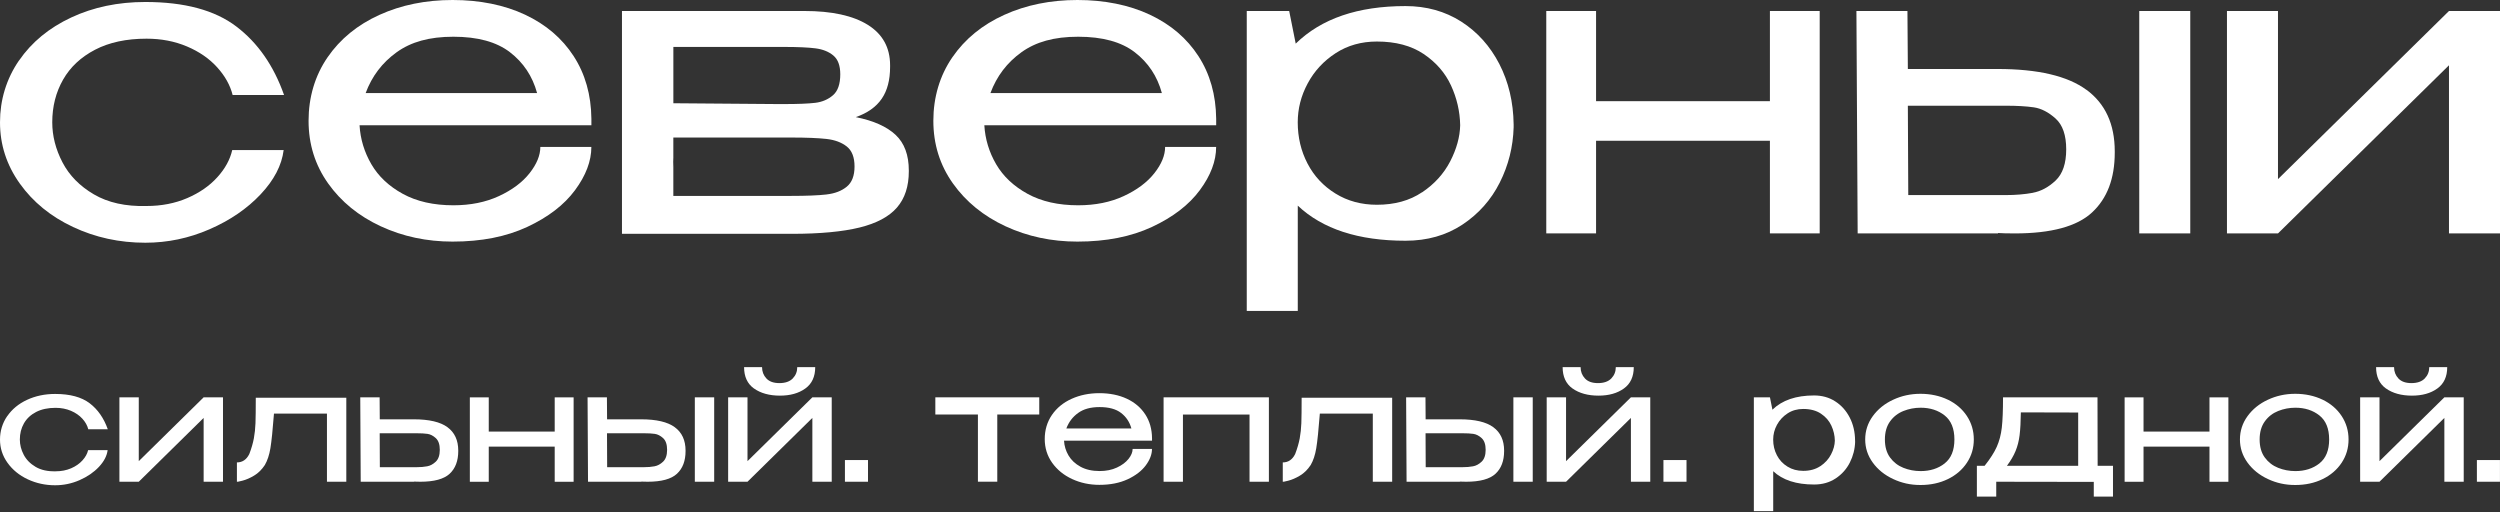 <?xml version="1.0" encoding="UTF-8"?> <svg xmlns="http://www.w3.org/2000/svg" width="581" height="119" viewBox="0 0 581 119" fill="none"><rect x="0" y="0" width="581" height="119" fill="#333333" stroke="none"/><path d="M4.42 14.072C7.359 9.8 11.404 6.469 16.557 4.063C21.709 1.657 27.446 0.462 33.767 0.462C42.869 0.462 49.923 2.354 54.919 6.155C59.914 9.948 63.611 15.258 66.017 22.084H54.064C53.497 19.809 52.294 17.655 50.463 15.633C48.633 13.61 46.287 11.997 43.445 10.794C40.603 9.59 37.473 8.989 34.055 8.989C29.373 8.989 25.389 9.843 22.102 11.552C18.815 13.261 16.33 15.58 14.656 18.518C12.982 21.456 12.145 24.761 12.145 28.431C12.145 31.596 12.938 34.691 14.517 37.725C16.095 40.76 18.527 43.244 21.823 45.171C25.11 47.098 29.19 48.005 34.055 47.874C37.534 47.874 40.69 47.255 43.541 46.026C46.383 44.796 48.711 43.183 50.507 41.187C52.312 39.199 53.463 37.098 53.968 34.883H65.921C65.477 38.423 63.69 41.849 60.559 45.171C57.429 48.493 53.48 51.196 48.702 53.279C43.924 55.363 38.946 56.41 33.767 56.41C27.76 56.41 22.163 55.189 16.984 52.756C11.796 50.324 7.672 46.959 4.603 42.66C1.534 38.362 0 33.619 0 28.431C0 23.244 1.473 18.335 4.412 14.063L4.42 14.072Z" fill="white"></path><path d="M137.432 29.111H83.559C83.751 32.337 84.666 35.354 86.306 38.17C87.945 40.986 90.386 43.279 93.612 45.049C96.838 46.819 100.752 47.708 105.373 47.708C109.358 47.708 112.88 46.993 115.949 45.572C119.018 44.151 121.389 42.381 123.063 40.263C124.737 38.144 125.574 36.104 125.574 34.142H137.432C137.432 37.429 136.167 40.777 133.639 44.195C131.111 47.612 127.414 50.455 122.54 52.73C117.666 55.006 111.886 56.148 105.181 56.148C99.174 56.148 93.612 54.962 88.494 52.591C83.376 50.219 79.296 46.897 76.262 42.634C73.228 38.362 71.711 33.514 71.711 28.074C71.711 22.634 73.184 17.594 76.122 13.322C79.06 9.05 83.08 5.772 88.171 3.461C93.263 1.151 98.939 0 105.199 0C111.459 0 117.196 1.142 122.035 3.418C126.873 5.693 130.631 8.902 133.316 13.043C136.002 17.184 137.379 22.041 137.44 27.603V29.12L137.432 29.111ZM92.191 12.136C88.843 14.543 86.436 17.699 84.98 21.622H124.816C123.743 17.699 121.642 14.543 118.512 12.136C115.382 9.73 111.005 8.536 105.373 8.536C99.741 8.536 95.539 9.739 92.191 12.136Z" fill="white"></path><path d="M208.131 31.335C210.188 33.261 211.209 36.025 211.209 39.635V39.827C211.209 43.305 210.293 46.104 208.462 48.223C206.631 50.341 203.737 51.893 199.787 52.87C195.838 53.846 190.572 54.343 183.998 54.343H144.546V2.555H186.936C193.318 2.555 198.235 3.627 201.688 5.78C205.132 7.934 206.858 11.064 206.858 15.17V15.554C206.858 18.588 206.213 21.055 204.914 22.947C203.615 24.848 201.609 26.269 198.889 27.22C202.996 28.039 206.082 29.417 208.14 31.343L208.131 31.335ZM156.49 36.601C156.429 37.167 156.395 37.961 156.395 38.972L156.49 36.601ZM193.667 12.895C192.594 12.005 191.217 11.456 189.543 11.238C187.869 11.02 185.419 10.907 182.193 10.907H156.49V23.994L180.772 24.186H182.193C185.419 24.186 187.834 24.09 189.447 23.898C191.06 23.706 192.437 23.122 193.571 22.145C194.713 21.169 195.28 19.538 195.28 17.263C195.28 15.24 194.739 13.784 193.667 12.904V12.895ZM192.097 45.189C194.024 44.971 195.593 44.369 196.788 43.384C197.991 42.407 198.593 40.838 198.593 38.693C198.593 36.548 197.991 34.996 196.788 34.046C195.585 33.096 194.024 32.512 192.097 32.294C190.17 32.076 187.407 31.962 183.797 31.962H156.482V45.529H183.797C187.398 45.529 190.17 45.415 192.097 45.197V45.189Z" fill="white"></path><path d="M282.631 29.111H228.759C228.951 32.337 229.866 35.354 231.505 38.17C233.145 40.986 235.586 43.279 238.812 45.049C242.038 46.819 245.952 47.708 250.573 47.708C254.557 47.708 258.08 46.993 261.149 45.572C264.218 44.151 266.589 42.381 268.263 40.263C269.937 38.144 270.774 36.104 270.774 34.142H282.631C282.631 37.429 281.367 40.777 278.839 44.195C276.31 47.612 272.614 50.455 267.74 52.73C262.866 55.006 257.086 56.148 250.381 56.148C244.374 56.148 238.812 54.962 233.694 52.591C228.576 50.219 224.496 46.897 221.462 42.634C218.428 38.362 216.91 33.514 216.91 28.074C216.91 22.634 218.384 17.594 221.322 13.322C224.26 9.05 228.28 5.772 233.371 3.461C238.463 1.151 244.139 0 250.399 0C256.659 0 262.395 1.142 267.234 3.418C272.073 5.693 275.831 8.902 278.516 13.043C281.202 17.184 282.579 22.041 282.64 27.603V29.12L282.631 29.111ZM237.39 12.136C234.043 14.543 231.636 17.699 230.18 21.622H270.016C268.943 17.699 266.842 14.543 263.712 12.136C260.582 9.73 256.205 8.536 250.573 8.536C244.941 8.536 240.738 9.739 237.39 12.136Z" fill="white"></path><path d="M351.77 29.582C351.639 34.133 350.567 38.414 348.544 42.434C346.521 46.453 343.627 49.705 339.869 52.198C336.103 54.692 331.7 55.947 326.643 55.947C315.701 55.947 307.357 53.227 301.603 47.787V72.26H289.746V2.555H299.607L301.124 10.14C307.07 4.324 315.57 1.412 326.634 1.412C331.499 1.412 335.815 2.616 339.581 5.013C343.339 7.42 346.295 10.707 348.448 14.874C350.593 19.05 351.7 23.723 351.77 28.911V29.574V29.582ZM330.479 44.709C333.356 42.782 335.536 40.376 337.027 37.499C338.509 34.622 339.285 31.823 339.346 29.103C339.285 25.877 338.57 22.799 337.21 19.852C335.85 16.914 333.731 14.482 330.854 12.546C327.977 10.619 324.359 9.652 319.991 9.652C316.39 9.652 313.19 10.55 310.409 12.354C307.628 14.159 305.457 16.496 303.914 19.373C302.362 22.25 301.594 25.267 301.594 28.431C301.594 31.91 302.353 35.101 303.87 38.013C305.387 40.925 307.549 43.244 310.365 44.979C313.181 46.723 316.39 47.586 319.991 47.586C324.097 47.586 327.593 46.627 330.471 44.692L330.479 44.709Z" fill="white"></path><path d="M411.327 23.514V2.555H422.897V54.239H411.327V32.712H370.925V54.239H359.355V2.555H370.925V23.514H411.327Z" fill="white"></path><path d="M484.877 20.855C489.271 24.081 491.469 28.85 491.469 35.18V35.467C491.469 41.474 489.716 46.104 486.203 49.365C482.698 52.626 476.699 54.247 468.233 54.247C466.464 54.247 465.164 54.212 464.345 54.151V54.247H431.72L431.432 2.563H443.289L443.385 16.034H464.249C473.604 16.034 480.483 17.646 484.877 20.872V20.855ZM472.41 44.805C474.31 44.456 476.08 43.506 477.719 41.963C479.358 40.411 480.187 37.996 480.187 34.709C480.187 31.422 479.367 29.033 477.719 27.551C476.071 26.069 474.38 25.197 472.645 24.944C470.901 24.691 468.739 24.569 466.15 24.569H443.385L443.481 45.337H466.15C468.425 45.337 470.509 45.162 472.41 44.814V44.805ZM497.162 54.239V2.555H509.019V54.239H497.162Z" fill="white"></path><path d="M529.403 41.631L569.143 2.555H581V54.239H569.143V15.17L529.403 54.247H517.546V2.555H529.403V41.631Z" fill="white"></path><path d="M1.683 96.716C2.799 95.094 4.333 93.83 6.286 92.923C8.239 92.016 10.419 91.554 12.816 91.554C16.269 91.554 18.946 92.278 20.837 93.716C22.729 95.155 24.133 97.169 25.049 99.758H20.515C20.297 98.895 19.844 98.076 19.146 97.308C18.449 96.541 17.559 95.931 16.487 95.469C15.406 95.016 14.22 94.78 12.921 94.78C11.142 94.78 9.634 95.103 8.387 95.748C7.141 96.393 6.199 97.274 5.562 98.39C4.926 99.506 4.612 100.761 4.612 102.147C4.612 103.351 4.909 104.528 5.51 105.678C6.112 106.829 7.036 107.771 8.283 108.503C9.529 109.236 11.081 109.576 12.921 109.532C14.238 109.532 15.441 109.297 16.522 108.835C17.603 108.364 18.483 107.753 19.163 106.995C19.852 106.236 20.288 105.443 20.48 104.606H25.014C24.848 105.949 24.168 107.248 22.982 108.512C21.797 109.767 20.297 110.796 18.483 111.59C16.67 112.383 14.778 112.775 12.816 112.775C10.532 112.775 8.413 112.313 6.443 111.389C4.473 110.465 2.912 109.183 1.744 107.553C0.575 105.923 0 104.118 0 102.156C0 100.194 0.558 98.32 1.674 96.707L1.683 96.716Z" fill="white"></path><path d="M32.25 107.169L47.325 92.339H51.824V111.956H47.325V97.125L32.25 111.956H27.751V92.339H32.25V107.169Z" fill="white"></path><path d="M80.482 92.417V111.956H75.983V96.123H63.672C63.384 99.889 63.105 102.566 62.844 104.153C62.582 105.739 62.146 107.047 61.545 108.076C60.847 109.131 60.019 109.95 59.06 110.526C58.101 111.101 57.194 111.494 56.34 111.712C55.485 111.93 55.058 112.008 55.058 111.964V107.466C56.331 107.466 57.29 106.82 57.935 105.521C58.441 104.205 58.79 102.984 58.999 101.868C59.2 100.752 59.33 99.584 59.374 98.363C59.417 97.143 59.444 95.164 59.444 92.426H80.464L80.482 92.417Z" fill="white"></path><path d="M103.996 99.288C105.661 100.508 106.498 102.322 106.498 104.719V104.824C106.498 107.1 105.835 108.861 104.501 110.099C103.167 111.337 100.901 111.956 97.683 111.956C97.012 111.956 96.524 111.947 96.21 111.921V111.956H83.829L83.725 92.339H88.224L88.259 97.448H96.175C99.724 97.448 102.33 98.058 104.004 99.288H103.996ZM99.261 108.372C99.985 108.242 100.648 107.884 101.275 107.291C101.895 106.707 102.208 105.783 102.208 104.536C102.208 103.289 101.895 102.383 101.275 101.816C100.648 101.249 100.011 100.927 99.349 100.831C98.686 100.735 97.867 100.691 96.881 100.691H88.241L88.276 108.573H96.873C97.736 108.573 98.529 108.512 99.253 108.372H99.261Z" fill="white"></path><path d="M128.913 100.299V92.348H133.308V111.964H128.913V103.795H113.586V111.964H109.192V92.348H113.586V100.299H128.913Z" fill="white"></path><path d="M156.822 99.288C158.487 100.508 159.324 102.322 159.324 104.719V104.824C159.324 107.1 158.661 108.861 157.327 110.099C155.994 111.337 153.727 111.956 150.51 111.956C149.838 111.956 149.35 111.947 149.036 111.921V111.956H136.656L136.551 92.339H141.05L141.085 97.448H149.001C152.55 97.448 155.157 98.058 156.831 99.288H156.822ZM152.088 108.372C152.811 108.242 153.474 107.884 154.102 107.291C154.721 106.707 155.034 105.783 155.034 104.536C155.034 103.289 154.721 102.383 154.102 101.816C153.474 101.249 152.837 100.927 152.175 100.831C151.512 100.735 150.693 100.691 149.707 100.691H141.067L141.102 108.573H149.699C150.562 108.573 151.355 108.512 152.079 108.372H152.088ZM161.478 111.956V92.339H165.976V111.956H161.478Z" fill="white"></path><path d="M173.718 107.169L188.793 92.339H193.292V111.956H188.793V97.125L173.718 111.956H169.22V92.339H173.718V107.169ZM175.227 90.29C173.692 89.192 172.925 87.535 172.925 85.329H177.101C177.101 86.358 177.441 87.239 178.113 87.953C178.784 88.677 179.795 89.034 181.138 89.034C182.481 89.034 183.536 88.677 184.233 87.953C184.931 87.23 185.279 86.358 185.279 85.329H189.456C189.456 87.535 188.688 89.192 187.154 90.29C185.619 91.397 183.649 91.947 181.251 91.947C178.854 91.947 176.779 91.397 175.244 90.29H175.227Z" fill="white"></path><path d="M201.723 106.916V111.956H196.361V106.916H201.723Z" fill="white"></path><path d="M241.523 92.339V96.332H231.767V111.947H227.268V96.332H217.373V92.339H241.523Z" fill="white"></path><path d="M267.723 102.418H247.277C247.347 103.638 247.696 104.789 248.324 105.853C248.951 106.916 249.876 107.788 251.096 108.46C252.317 109.131 253.808 109.471 255.56 109.471C257.068 109.471 258.411 109.201 259.571 108.66C260.73 108.12 261.637 107.448 262.273 106.646C262.91 105.844 263.224 105.068 263.224 104.327H267.723C267.723 105.574 267.243 106.847 266.284 108.146C265.325 109.436 263.921 110.517 262.073 111.38C260.225 112.243 258.027 112.679 255.49 112.679C253.206 112.679 251.096 112.226 249.161 111.328C247.216 110.43 245.673 109.166 244.522 107.553C243.371 105.931 242.796 104.092 242.796 102.025C242.796 99.959 243.354 98.05 244.47 96.428C245.586 94.806 247.112 93.559 249.039 92.688C250.965 91.816 253.119 91.371 255.499 91.371C257.879 91.371 260.05 91.807 261.89 92.67C263.729 93.533 265.151 94.754 266.171 96.323C267.191 97.893 267.714 99.741 267.731 101.851V102.426L267.723 102.418ZM250.556 95.975C249.283 96.89 248.376 98.085 247.818 99.575H262.936C262.526 98.085 261.733 96.89 260.547 95.975C259.361 95.059 257.696 94.606 255.56 94.606C253.424 94.606 251.829 95.059 250.556 95.975Z" fill="white"></path><path d="M270.417 92.339H294.89V111.956H290.391V96.341H274.915V111.956H270.417V92.339Z" fill="white"></path><path d="M323.539 92.417V111.956H319.04V96.123H306.73C306.442 99.889 306.163 102.566 305.901 104.153C305.64 105.739 305.204 107.047 304.602 108.076C303.905 109.131 303.077 109.95 302.118 110.526C301.159 111.101 300.252 111.494 299.397 111.712C298.543 111.93 298.116 112.008 298.116 111.964V107.466C299.389 107.466 300.348 106.82 300.993 105.521C301.499 104.205 301.847 102.984 302.057 101.868C302.257 100.752 302.388 99.584 302.431 98.363C302.475 97.143 302.501 95.164 302.501 92.426H323.522L323.539 92.417Z" fill="white"></path><path d="M347.053 99.288C348.719 100.508 349.556 102.322 349.556 104.719V104.824C349.556 107.1 348.893 108.861 347.559 110.099C346.225 111.337 343.958 111.956 340.741 111.956C340.07 111.956 339.581 111.947 339.268 111.921V111.956H326.887L326.783 92.339H331.281L331.316 97.448H339.233C342.781 97.448 345.388 98.058 347.062 99.288H347.053ZM342.319 108.372C343.043 108.242 343.705 107.884 344.333 107.291C344.952 106.707 345.266 105.783 345.266 104.536C345.266 103.289 344.952 102.383 344.333 101.816C343.705 101.249 343.069 100.927 342.406 100.831C341.744 100.735 340.924 100.691 339.939 100.691H331.299L331.334 108.573H339.93C340.793 108.573 341.587 108.512 342.31 108.372H342.319ZM351.709 111.956V92.339H356.208V111.956H351.709Z" fill="white"></path><path d="M363.95 107.169L379.024 92.339H383.523V111.956H379.024V97.125L363.95 111.956H359.451V92.339H363.95V107.169ZM365.458 90.29C363.924 89.192 363.157 87.535 363.157 85.329H367.333C367.333 86.358 367.673 87.239 368.344 87.953C369.016 88.677 370.027 89.034 371.37 89.034C372.712 89.034 373.767 88.677 374.465 87.953C375.162 87.23 375.511 86.358 375.511 85.329H379.687C379.687 87.535 378.92 89.192 377.385 90.29C375.851 91.397 373.881 91.947 371.483 91.947C369.085 91.947 367.01 91.397 365.476 90.29H365.458Z" fill="white"></path><path d="M391.945 106.916V111.956H386.583V106.916H391.945Z" fill="white"></path><path d="M431.136 102.601C431.092 104.327 430.682 105.949 429.915 107.474C429.148 109 428.049 110.229 426.619 111.18C425.19 112.13 423.516 112.601 421.598 112.601C417.447 112.601 414.283 111.572 412.094 109.506V118.791H407.595V92.339H411.336L411.911 95.216C414.169 93.01 417.395 91.903 421.589 91.903C423.437 91.903 425.076 92.356 426.497 93.272C427.927 94.187 429.043 95.434 429.863 97.012C430.682 98.599 431.101 100.369 431.118 102.339V102.592L431.136 102.601ZM423.054 108.338C424.143 107.605 424.972 106.698 425.538 105.6C426.105 104.51 426.393 103.446 426.419 102.418C426.393 101.197 426.123 100.029 425.608 98.913C425.094 97.797 424.292 96.873 423.193 96.14C422.103 95.408 420.726 95.042 419.069 95.042C417.7 95.042 416.488 95.382 415.434 96.07C414.379 96.759 413.559 97.64 412.966 98.73C412.373 99.819 412.086 100.97 412.086 102.165C412.086 103.481 412.373 104.693 412.949 105.8C413.524 106.908 414.344 107.788 415.416 108.442C416.48 109.105 417.7 109.427 419.069 109.427C420.63 109.427 421.955 109.061 423.045 108.329L423.054 108.338Z" fill="white"></path><path d="M452.679 92.879C454.563 93.795 456.036 95.059 457.108 96.681C458.172 98.302 458.713 100.116 458.713 102.13C458.713 104.144 458.181 105.922 457.108 107.544C456.036 109.166 454.563 110.43 452.679 111.345C450.796 112.261 448.678 112.714 446.324 112.714C443.969 112.714 441.955 112.252 439.968 111.328C437.989 110.404 436.41 109.131 435.233 107.509C434.056 105.888 433.472 104.1 433.472 102.13C433.472 100.159 434.056 98.329 435.233 96.716C436.41 95.094 437.98 93.821 439.95 92.906C441.921 91.981 444.039 91.519 446.324 91.519C448.608 91.519 450.787 91.973 452.679 92.888V92.879ZM451.938 107.692C453.447 106.507 454.205 104.65 454.205 102.13C454.205 99.61 453.447 97.753 451.938 96.55C450.43 95.356 448.564 94.754 446.358 94.754C444.963 94.754 443.638 95.007 442.365 95.512C441.092 96.018 440.055 96.82 439.253 97.927C438.451 99.035 438.05 100.438 438.05 102.139C438.05 103.839 438.451 105.242 439.253 106.332C440.055 107.422 441.092 108.224 442.348 108.721C443.603 109.227 444.946 109.48 446.358 109.48C448.564 109.48 450.421 108.887 451.938 107.701V107.692Z" fill="white"></path><path d="M487.493 108.25H491.059V115.408H486.595V111.991L463.926 111.956V115.408H459.427V108.25H461.224C462.523 106.62 463.464 105.147 464.048 103.839C464.632 102.531 465.025 101.058 465.217 99.41C465.408 97.762 465.504 95.408 465.504 92.339H487.458L487.493 108.242V108.25ZM469.646 95.835C469.62 97.997 469.524 99.75 469.358 101.11C469.192 102.47 468.878 103.699 468.425 104.798C467.972 105.905 467.3 107.056 466.411 108.25H482.968V95.87L469.654 95.835H469.646Z" fill="white"></path><path d="M513.483 100.299V92.348H517.877V111.964H513.483V103.795H498.156V111.964H493.762V92.348H498.156V100.299H513.483Z" fill="white"></path><path d="M539.77 92.879C541.653 93.795 543.126 95.059 544.199 96.681C545.262 98.302 545.803 100.116 545.803 102.13C545.803 104.144 545.271 105.922 544.199 107.544C543.126 109.166 541.653 110.43 539.77 111.345C537.886 112.261 535.768 112.714 533.414 112.714C531.06 112.714 529.046 112.252 527.058 111.328C525.079 110.404 523.501 109.131 522.324 107.509C521.147 105.888 520.562 104.1 520.562 102.13C520.562 100.159 521.147 98.329 522.324 96.716C523.501 95.094 525.07 93.821 527.04 92.906C529.011 91.981 531.129 91.519 533.414 91.519C535.698 91.519 537.878 91.973 539.77 92.888V92.879ZM539.029 107.692C540.537 106.507 541.295 104.65 541.295 102.13C541.295 99.61 540.537 97.753 539.029 96.55C537.52 95.356 535.654 94.754 533.449 94.754C532.054 94.754 530.728 95.007 529.456 95.512C528.183 96.018 527.145 96.82 526.343 97.927C525.541 99.035 525.14 100.438 525.14 102.139C525.14 103.839 525.541 105.242 526.343 106.332C527.145 107.422 528.183 108.224 529.438 108.721C530.694 109.227 532.036 109.48 533.449 109.48C535.654 109.48 537.511 108.887 539.029 107.701V107.692Z" fill="white"></path><path d="M552.996 107.169L568.07 92.339H572.569V111.956H568.07V97.125L552.996 111.956H548.497V92.339H552.996V107.169ZM554.504 90.29C552.97 89.192 552.202 87.535 552.202 85.329H556.379C556.379 86.358 556.719 87.239 557.39 87.953C558.061 88.677 559.073 89.034 560.415 89.034C561.758 89.034 562.813 88.677 563.51 87.953C564.208 87.23 564.557 86.358 564.557 85.329H568.733C568.733 87.535 567.966 89.192 566.431 90.29C564.897 91.397 562.926 91.947 560.529 91.947C558.131 91.947 556.056 91.397 554.522 90.29H554.504Z" fill="white"></path><path d="M580.991 106.916V111.956H575.629V106.916H580.991Z" fill="white"></path></svg> 
